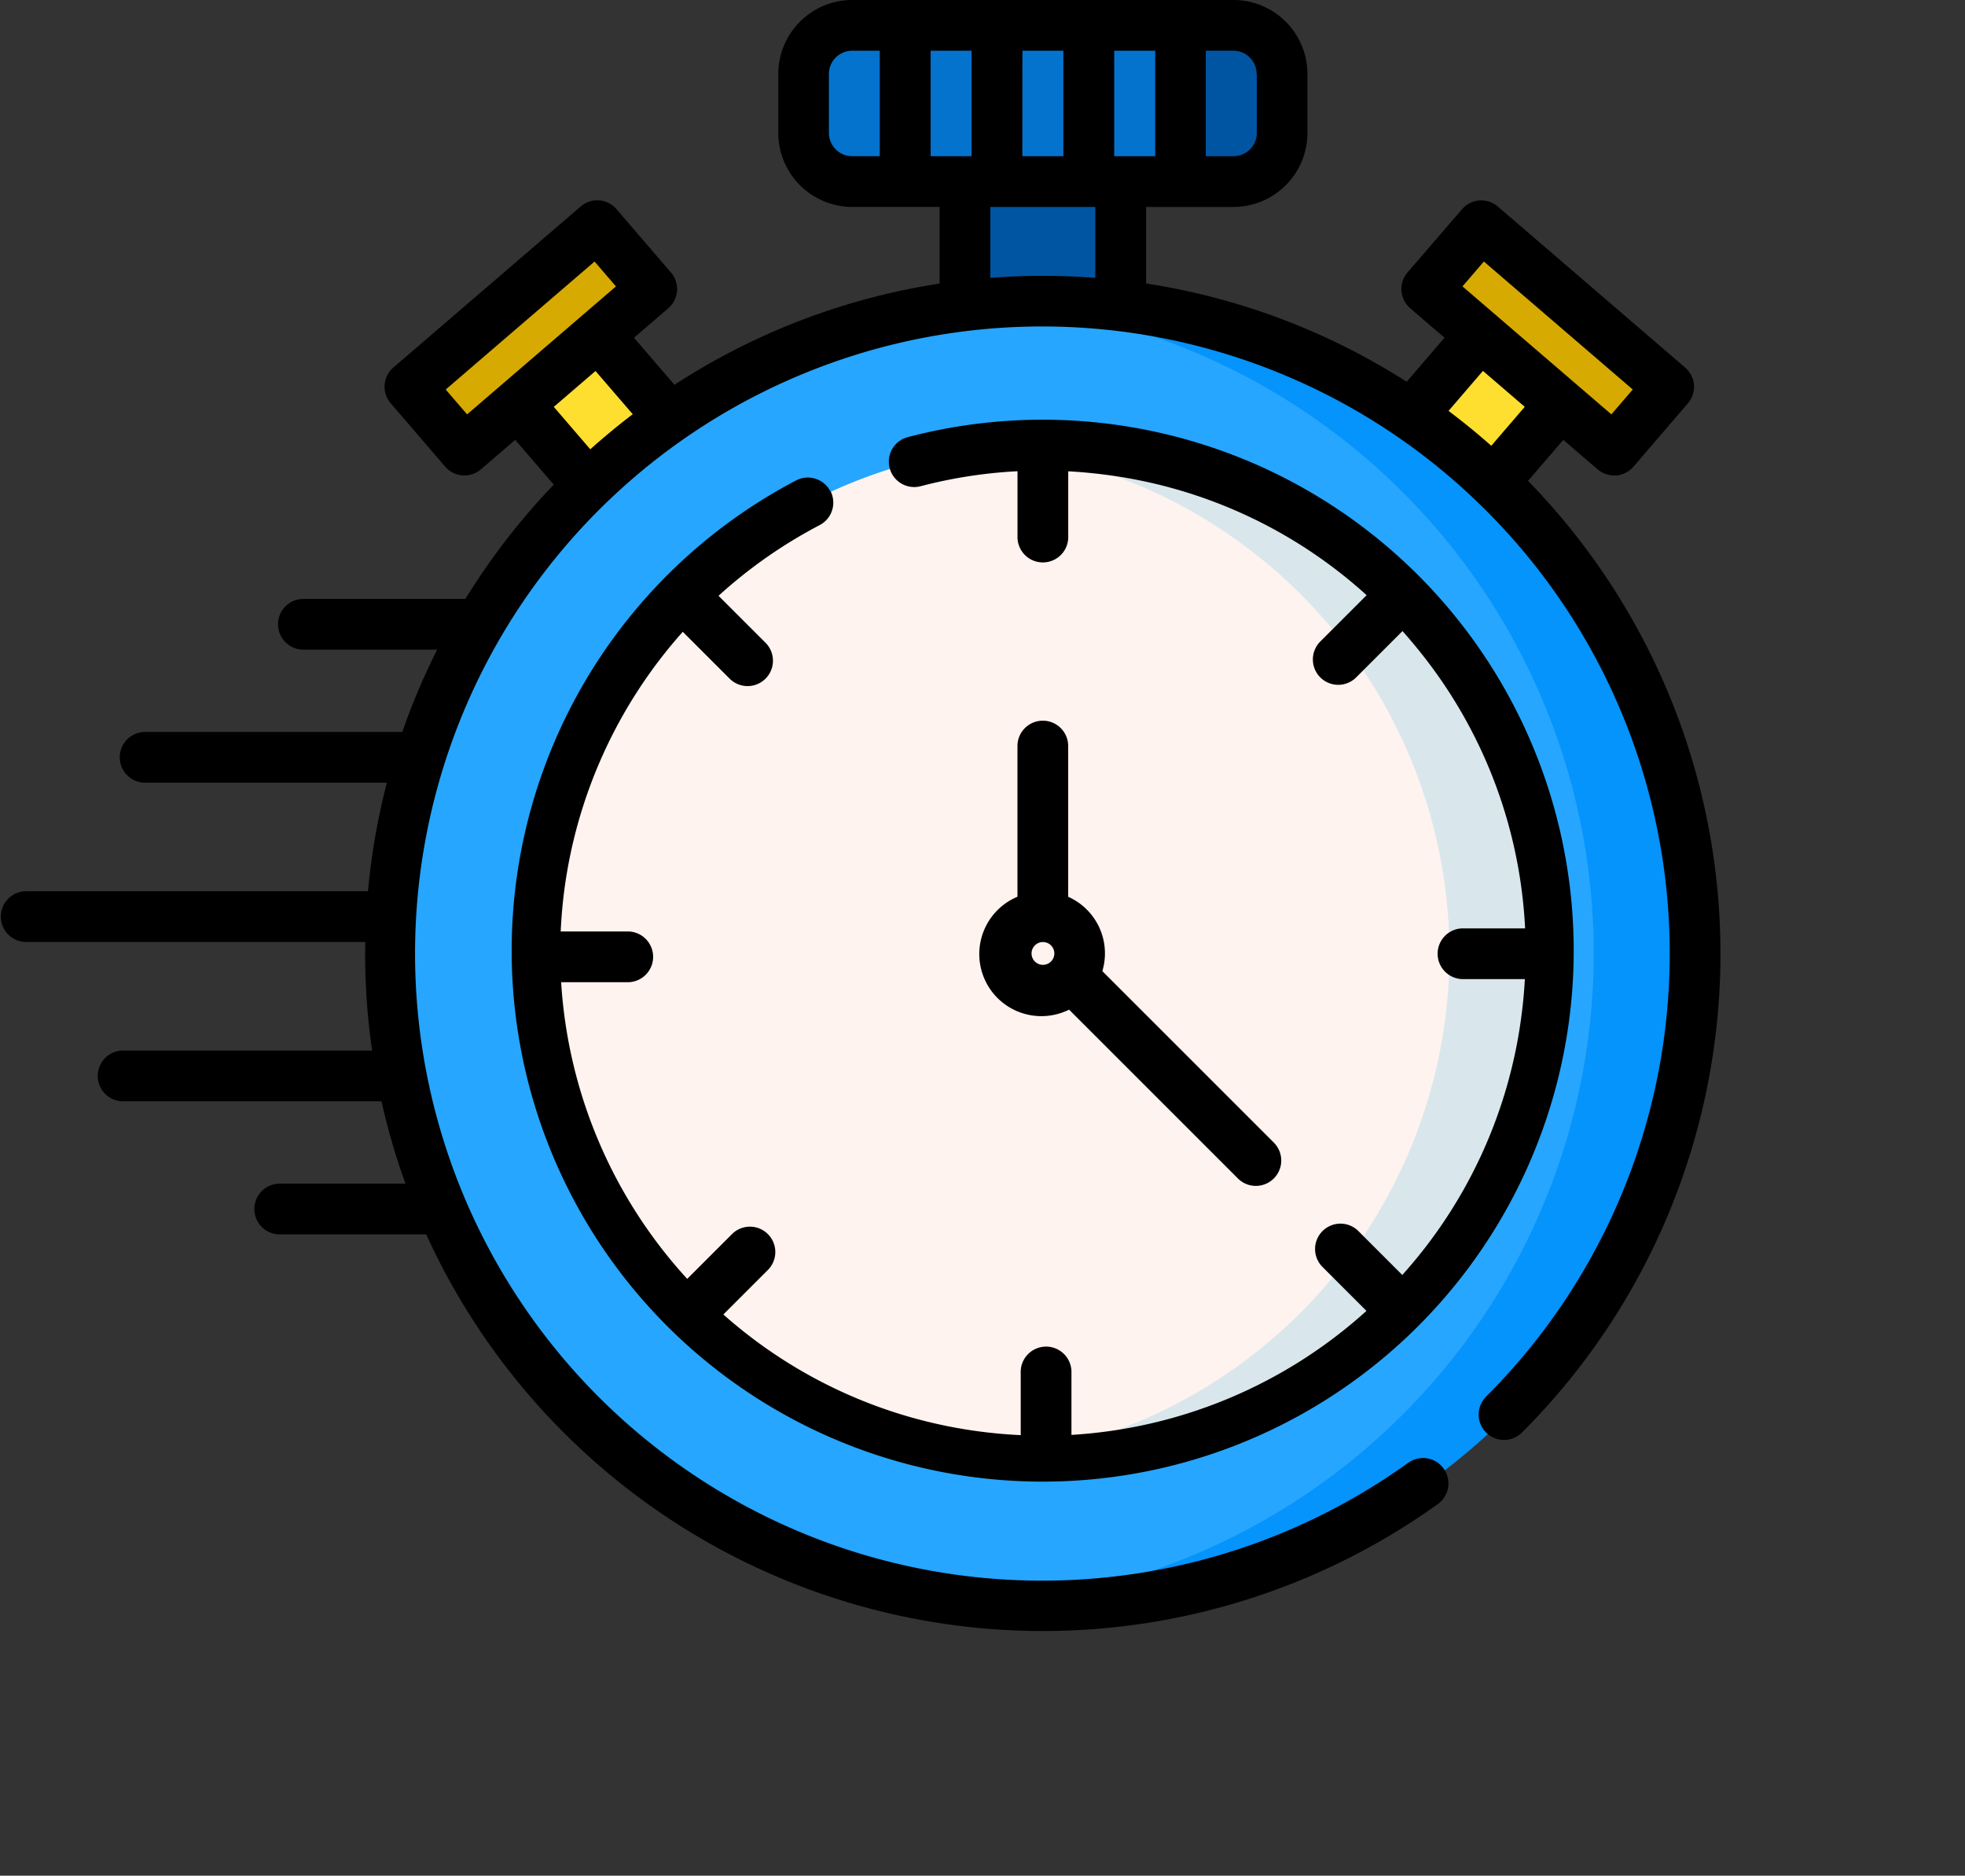 <svg xmlns="http://www.w3.org/2000/svg" width="72.777" height="69.476" viewBox="0 0 72.777 69.476">
  <rect x="0" y="0" width="72.777" height="69.476" fill="#333333" stroke="none"/>
  <g id="stopwatch" transform="translate(0 -13.208)">
    <path id="Path_140221" data-name="Path 140221" d="M0,0H3.921V7.328H0Z" transform="matrix(0.758, -0.652, 0.652, 0.758, 19.179, 28.172)" fill="#fedf30"/>
    <path id="Path_140222" data-name="Path 140222" d="M0,0H9.15V3.094H0Z" transform="matrix(0.758, -0.652, 0.652, 0.758, 15.181, 27.531)" fill="#d7aa02"/>
    <path id="Path_140223" data-name="Path 140223" d="M0,0H3.921V7.328H0Z" transform="matrix(-0.758, -0.652, 0.652, -0.758, 53.036, 33.735)" fill="#fedf30"/>
    <path id="Path_140224" data-name="Path 140224" d="M0,0H9.15V3.094H0Z" transform="matrix(-0.758, -0.652, 0.652, -0.758, 59.796, 29.881)" fill="#d7aa02"/>
    <path id="Path_140225" data-name="Path 140225" d="M285.271,62.769h5.766V71h-5.766Z" transform="translate(-249.531 -43.352)" fill="#0055a3"/>
    <path id="Path_140226" data-name="Path 140226" d="M253.494,26.493H239.377a1.8,1.8,0,0,1-1.8-1.8V22.508a1.8,1.8,0,0,1,1.8-1.8h14.117a1.8,1.8,0,0,1,1.8,1.8v2.186A1.8,1.8,0,0,1,253.494,26.493Z" transform="translate(-207.813 -6.56)" fill="#0473ce"/>
    <path id="Path_140227" data-name="Path 140227" d="M338.383,20.708h-3.758a1.8,1.8,0,0,1,1.8,1.8v2.186a1.8,1.8,0,0,1-1.8,1.8h3.758a1.8,1.8,0,0,0,1.8-1.8V22.508A1.8,1.8,0,0,0,338.383,20.708Z" transform="translate(-292.701 -6.56)" fill="#0055a3"/>
    <circle id="Ellipse_9624" data-name="Ellipse 9624" cx="24.16" cy="24.16" r="24.16" transform="translate(4.452 48.521) rotate(-45)" fill="#26a6fe"/>
    <path id="Path_140228" data-name="Path 140228" d="M295.161,102.229q-.949,0-1.879.072a24.161,24.161,0,0,1,0,48.176q.93.072,1.879.072a24.161,24.161,0,1,0,0-48.321Z" transform="translate(-256.539 -77.868)" fill="#0593fc"/>
    <circle id="Ellipse_9625" data-name="Ellipse 9625" cx="18.815" cy="18.815" r="18.815" transform="translate(19.808 29.706)" fill="#fff3ef"/>
    <path id="Path_140229" data-name="Path 140229" d="M297.439,145.04a18.861,18.861,0,0,0-4.332-.065c.191.019.382.04.574.065a18.817,18.817,0,0,1-.53,37.38,18.815,18.815,0,0,0,4.289-37.38Z" transform="translate(-256.386 -115.176)" fill="#d9e7ec"/>
    <path id="Path_140230" data-name="Path 140230" d="M56.594,31.018,57.9,29.5l1.27,1.092a.94.94,0,0,0,.613.227l.071,0a.94.94,0,0,0,.642-.324l2.017-2.347a.94.94,0,0,0-.1-1.325l-6.939-5.965a.94.94,0,0,0-1.325.1L52.129,23.3a.94.94,0,0,0,.1,1.325l1.27,1.092-1.4,1.632a24.938,24.938,0,0,0-9.651-3.641V20.873h3.236a2.742,2.742,0,0,0,2.739-2.739V15.947a2.742,2.742,0,0,0-2.739-2.739H31.564a2.742,2.742,0,0,0-2.739,2.739v2.186a2.742,2.742,0,0,0,2.739,2.739H34.8v2.839a24.944,24.944,0,0,0-9.82,3.75l-1.5-1.742,1.27-1.092a.94.94,0,0,0,.1-1.325l-2.017-2.347a.94.94,0,0,0-1.325-.1l-6.938,5.965a.94.94,0,0,0-.1,1.325l2.017,2.347a.94.94,0,0,0,1.325.1l1.27-1.092,1.427,1.659a25.264,25.264,0,0,0-3.273,4.233.944.944,0,0,0-.1,0H11.207a.94.94,0,0,0,0,1.879h4.984A24.956,24.956,0,0,0,14.9,40.32H5.406a.94.94,0,1,0,0,1.879h8.923a24.955,24.955,0,0,0-.7,4.021H.94a.94.94,0,0,0,0,1.879H13.528c0,.14-.005.281-.005.422a25.2,25.2,0,0,0,.259,3.6H4.529a.94.94,0,0,0,0,1.879h9.6a24.852,24.852,0,0,0,.889,3.051H10.33a.94.94,0,0,0,0,1.879h5.455a25.1,25.1,0,0,0,37.47,9.987.94.94,0,1,0-1.1-1.526,23.228,23.228,0,1,1,2.47-35.678l.027.026a23.2,23.2,0,0,1,.373,33.216.94.94,0,0,0,1.328,1.33,25.077,25.077,0,0,0,.239-35.267Zm-1.636-8.123,5.514,4.74-.792.921-5.514-4.74Zm-.035,4.051,1.549,1.331-1.24,1.443q-.765-.677-1.583-1.292ZM34.467,18.993V15.087h1.517v3.906Zm3.4-3.906h1.517v3.906H37.864Zm3.4,3.906V15.087h1.518v3.906Zm5.281-3.046v2.186a.861.861,0,0,1-.86.86H44.657V15.087h1.024A.861.861,0,0,1,46.541,15.947ZM30.7,18.133V15.947a.861.861,0,0,1,.86-.86h1.024v3.906H31.564A.861.861,0,0,1,30.7,18.133ZM17.3,28.557l-.792-.921,5.513-4.74.792.921-1.27,1.092h0l-2.974,2.557h0Zm3.236-.3,1.52-1.307,1.379,1.6q-.813.62-1.573,1.3l-1.354-1.575ZM36.679,23.5V20.873h3.887V23.5q-.962-.074-1.943-.075t-1.943.075Z" transform="translate(0 0)"/>
    <path id="Path_140231" data-name="Path 140231" d="M162.477,140.01a.94.94,0,0,0-1.268-.4,19.667,19.667,0,1,0,4.122-1.6.94.94,0,0,0,.478,1.818,17.711,17.711,0,0,1,3.6-.559v2.469a.94.94,0,0,0,1.879,0v-2.466q.684.037,1.37.126a17.746,17.746,0,0,1,9.681,4.463l-1.7,1.7a.94.94,0,1,0,1.329,1.329l1.7-1.7q.443.5.853,1.028a17.745,17.745,0,0,1,3.688,9.984h-2.331a.94.94,0,0,0,0,1.879H188.2q-.037.672-.125,1.347a17.774,17.774,0,0,1-4.415,9.612l-1.61-1.61a.94.94,0,1,0-1.329,1.329l1.612,1.612a17.882,17.882,0,0,1-10.926,4.593v-2.3a.94.94,0,1,0-1.879,0v2.309c-.493-.023-.989-.066-1.487-.131a17.774,17.774,0,0,1-9.526-4.338l1.664-1.664a.94.94,0,0,0-1.329-1.329l-1.674,1.674a17.885,17.885,0,0,1-4.669-10.989h2.436a.94.94,0,1,0,0-1.879H152.49c.023-.5.066-1,.131-1.51a17.887,17.887,0,0,1,4.391-9.59l1.751,1.751a.94.94,0,0,0,1.329-1.329l-1.756-1.756a17.883,17.883,0,0,1,3.744-2.617.939.939,0,0,0,.4-1.268Z" transform="translate(-131.724 -108.607)"/>
    <path id="Path_140232" data-name="Path 140232" d="M292.218,226.278a.94.94,0,0,0-.94.94V232.8a2.3,2.3,0,1,0,1.912,4.181l6.269,6.269a.94.94,0,0,0,1.329-1.329l-6.366-6.366a2.294,2.294,0,0,0-1.265-2.754v-5.581A.94.94,0,0,0,292.218,226.278ZM291.8,234.9a.422.422,0,1,1,.422.422A.422.422,0,0,1,291.8,234.9Z" transform="translate(-253.595 -186.376)"/>
  </g>
</svg>
